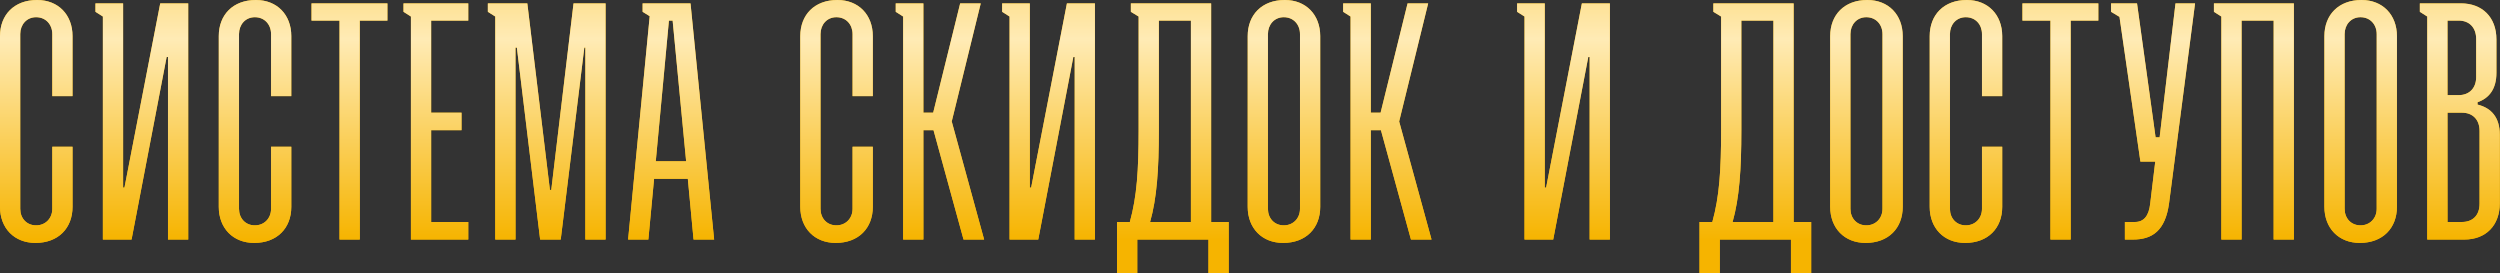 <?xml version="1.0" encoding="UTF-8"?> <svg xmlns="http://www.w3.org/2000/svg" width="777" height="85" viewBox="0 0 777 85" fill="none"><rect x="0" y="0" width="777" height="85" fill="#333333" stroke="none"/><path d="M16.253 45.612H22.544V64.277C22.544 70.883 18.14 75.496 11.01 75.496C4.404 75.496 -9.52231e-05 70.883 -9.52231e-05 64.277V11.22C-9.52231e-05 4.614 4.404 -1.7504e-05 11.534 -1.7504e-05C18.14 -1.7504e-05 22.544 4.614 22.544 11.22V29.884H16.253V10.59C16.253 7.654 14.26 5.348 11.22 5.348C8.284 5.348 6.291 7.654 6.291 10.59V64.906C6.291 67.842 8.284 70.044 11.22 70.044C14.155 70.044 16.253 67.842 16.253 64.906V45.612ZM29.666 1.049H38.264V58.3H38.684L49.798 1.049H58.501V74.448H52.21V17.721H51.791L40.886 74.448H31.973V5.138L29.666 3.67V1.049ZM84.245 45.612H90.537V64.277C90.537 70.883 86.133 75.496 79.002 75.496C72.396 75.496 67.993 70.883 67.993 64.277V11.22C67.993 4.614 72.396 -1.7504e-05 79.527 -1.7504e-05C86.133 -1.7504e-05 90.537 4.614 90.537 11.22V29.884H84.245V10.59C84.245 7.654 82.253 5.348 79.212 5.348C76.276 5.348 74.284 7.654 74.284 10.59V64.906C74.284 67.842 76.276 70.044 79.212 70.044C82.148 70.044 84.245 67.842 84.245 64.906V45.612ZM96.82 6.396V1.049H120.412V6.396H111.814V74.448H105.523V6.396H96.82ZM127.715 74.448V5.138L125.409 3.67V1.049H145.541V6.396H134.007V35.022H143.444V40.474H134.007V68.995H145.541V74.448H127.715ZM153.929 74.448V5.138L151.623 3.67V1.049H163.891L170.916 59.034H171.335L178.256 1.049H188.217V74.448H181.926V14.785H181.611L174.271 74.448H167.875L160.64 14.785H160.221V74.448H153.929ZM199.724 3.67V1.049H214.613L221.953 74.448H215.557L213.774 55.574H203.289L201.506 74.448H195.215L201.926 5.033L199.724 3.67ZM203.813 50.121H213.25L209.056 6.396H207.902L203.813 50.121ZM264.978 45.612H271.27V64.277C271.27 70.883 266.866 75.496 259.736 75.496C253.13 75.496 248.726 70.883 248.726 64.277V11.22C248.726 4.614 253.13 -1.7504e-05 260.26 -1.7504e-05C266.866 -1.7504e-05 271.27 4.614 271.27 11.22V29.884H264.978V10.59C264.978 7.654 262.986 5.348 259.945 5.348C257.009 5.348 255.017 7.654 255.017 10.59V64.906C255.017 67.842 257.009 70.044 259.945 70.044C262.881 70.044 264.978 67.842 264.978 64.906V45.612ZM280.699 74.448V5.138L278.392 3.67V1.049H286.99V35.022H290.031L298.419 1.049H304.815L295.798 37.748L305.864 74.448H299.468L290.136 40.474H286.99V74.448H280.699ZM311.466 1.049H320.065V58.3H320.484L331.599 1.049H340.302V74.448H334.011V17.721H333.591L322.686 74.448H313.773V5.138L311.466 3.67V1.049ZM351.471 3.67V1.049H376.426V68.995H381.879V84.933H375.588V74.448H353.463V84.933H347.172V68.995H351.156C353.358 61.026 353.882 52.952 353.882 40.37V5.138L351.471 3.67ZM357.447 68.995H370.135V6.396H360.174V40.37C360.174 52.847 359.545 61.55 357.447 68.995ZM387.783 64.277V11.22C387.783 4.614 392.187 -1.7504e-05 399.317 -1.7504e-05C405.923 -1.7504e-05 410.327 4.614 410.327 11.22V64.277C410.327 70.883 405.923 75.496 398.793 75.496C392.187 75.496 387.783 70.883 387.783 64.277ZM399.002 70.044C401.938 70.044 404.036 67.842 404.036 64.906V10.59C404.036 7.654 402.043 5.348 399.002 5.348C396.066 5.348 394.074 7.654 394.074 10.59V64.906C394.074 67.842 396.066 70.044 399.002 70.044ZM419.756 74.448V5.138L417.449 3.67V1.049H426.047V35.022H429.088L437.476 1.049H443.873L434.855 37.748L444.921 74.448H438.525L429.193 40.474H426.047V74.448H419.756ZM471.515 1.049H480.113V58.3H480.533L491.648 1.049H500.351V74.448H494.059V17.721H493.64L482.735 74.448H473.822V5.138L471.515 3.67V1.049ZM532.511 3.67V1.049H557.467V68.995H562.919V84.933H556.628V74.448H534.503V84.933H528.212V68.995H532.197C534.399 61.026 534.923 52.952 534.923 40.37V5.138L532.511 3.67ZM538.488 68.995H551.176V6.396H541.214V40.37C541.214 52.847 540.585 61.55 538.488 68.995ZM568.823 64.277V11.22C568.823 4.614 573.227 -1.7504e-05 580.357 -1.7504e-05C586.963 -1.7504e-05 591.367 4.614 591.367 11.22V64.277C591.367 70.883 586.963 75.496 579.833 75.496C573.227 75.496 568.823 70.883 568.823 64.277ZM580.043 70.044C582.979 70.044 585.076 67.842 585.076 64.906V10.59C585.076 7.654 583.084 5.348 580.043 5.348C577.107 5.348 575.115 7.654 575.115 10.59V64.906C575.115 67.842 577.107 70.044 580.043 70.044ZM616 45.612H622.292V64.277C622.292 70.883 617.888 75.496 610.757 75.496C604.152 75.496 599.748 70.883 599.748 64.277V11.22C599.748 4.614 604.152 -1.7504e-05 611.282 -1.7504e-05C617.888 -1.7504e-05 622.292 4.614 622.292 11.22V29.884H616V10.59C616 7.654 614.008 5.348 610.967 5.348C608.031 5.348 606.039 7.654 606.039 10.59V64.906C606.039 67.842 608.031 70.044 610.967 70.044C613.903 70.044 616 67.842 616 64.906V45.612ZM628.575 6.396V1.049H652.167V6.396H643.569V74.448H637.278V6.396H628.575ZM665.238 50.226L658.736 5.243L656.115 3.67V1.049H664.189L669.956 42.676H671.214L676.143 1.049H682.224L674.15 63.123C672.997 71.722 668.908 74.448 662.931 74.448H660.414V68.995H663.56C666.286 68.995 667.859 67.108 668.278 63.333L669.851 50.226H665.238ZM690.395 74.448V5.138L688.088 3.67V1.049H712.939V74.448H706.648V6.396H696.686V74.448H690.395ZM722.421 64.277V11.22C722.421 4.614 726.825 -1.7504e-05 733.955 -1.7504e-05C740.561 -1.7504e-05 744.965 4.614 744.965 11.22V64.277C744.965 70.883 740.561 75.496 733.431 75.496C726.825 75.496 722.421 70.883 722.421 64.277ZM733.641 70.044C736.576 70.044 738.674 67.842 738.674 64.906V10.59C738.674 7.654 736.681 5.348 733.641 5.348C730.705 5.348 728.712 7.654 728.712 10.59V64.906C728.712 67.842 730.705 70.044 733.641 70.044ZM765.928 74.448H754.394V5.138L752.087 3.67V1.049H764.879C771.485 1.049 775.889 5.348 775.889 12.268V22.649C775.889 27.577 773.687 30.513 770.017 31.771V32.505C774.317 33.554 776.938 36.49 776.938 41.942V63.123C776.938 70.149 772.534 74.448 765.928 74.448ZM760.685 29.569H764.145C767.396 29.569 769.598 27.472 769.598 23.907V12.163C769.598 8.493 767.396 6.396 764.145 6.396H760.685V29.569ZM760.685 68.995H765.194C768.445 68.995 770.647 67.003 770.647 63.333V40.684C770.647 37.119 768.445 35.022 765.194 35.022H760.685V68.995Z" fill="#F6B400"></path><path d="M16.253 45.612H22.544V64.277C22.544 70.883 18.14 75.496 11.01 75.496C4.404 75.496 -9.52231e-05 70.883 -9.52231e-05 64.277V11.22C-9.52231e-05 4.614 4.404 -1.7504e-05 11.534 -1.7504e-05C18.14 -1.7504e-05 22.544 4.614 22.544 11.22V29.884H16.253V10.59C16.253 7.654 14.26 5.348 11.22 5.348C8.284 5.348 6.291 7.654 6.291 10.59V64.906C6.291 67.842 8.284 70.044 11.22 70.044C14.155 70.044 16.253 67.842 16.253 64.906V45.612ZM29.666 1.049H38.264V58.3H38.684L49.798 1.049H58.501V74.448H52.21V17.721H51.791L40.886 74.448H31.973V5.138L29.666 3.67V1.049ZM84.245 45.612H90.537V64.277C90.537 70.883 86.133 75.496 79.002 75.496C72.396 75.496 67.993 70.883 67.993 64.277V11.22C67.993 4.614 72.396 -1.7504e-05 79.527 -1.7504e-05C86.133 -1.7504e-05 90.537 4.614 90.537 11.22V29.884H84.245V10.59C84.245 7.654 82.253 5.348 79.212 5.348C76.276 5.348 74.284 7.654 74.284 10.59V64.906C74.284 67.842 76.276 70.044 79.212 70.044C82.148 70.044 84.245 67.842 84.245 64.906V45.612ZM96.82 6.396V1.049H120.412V6.396H111.814V74.448H105.523V6.396H96.82ZM127.715 74.448V5.138L125.409 3.67V1.049H145.541V6.396H134.007V35.022H143.444V40.474H134.007V68.995H145.541V74.448H127.715ZM153.929 74.448V5.138L151.623 3.67V1.049H163.891L170.916 59.034H171.335L178.256 1.049H188.217V74.448H181.926V14.785H181.611L174.271 74.448H167.875L160.64 14.785H160.221V74.448H153.929ZM199.724 3.67V1.049H214.613L221.953 74.448H215.557L213.774 55.574H203.289L201.506 74.448H195.215L201.926 5.033L199.724 3.67ZM203.813 50.121H213.25L209.056 6.396H207.902L203.813 50.121ZM264.978 45.612H271.27V64.277C271.27 70.883 266.866 75.496 259.736 75.496C253.13 75.496 248.726 70.883 248.726 64.277V11.22C248.726 4.614 253.13 -1.7504e-05 260.26 -1.7504e-05C266.866 -1.7504e-05 271.27 4.614 271.27 11.22V29.884H264.978V10.59C264.978 7.654 262.986 5.348 259.945 5.348C257.009 5.348 255.017 7.654 255.017 10.59V64.906C255.017 67.842 257.009 70.044 259.945 70.044C262.881 70.044 264.978 67.842 264.978 64.906V45.612ZM280.699 74.448V5.138L278.392 3.67V1.049H286.99V35.022H290.031L298.419 1.049H304.815L295.798 37.748L305.864 74.448H299.468L290.136 40.474H286.99V74.448H280.699ZM311.466 1.049H320.065V58.3H320.484L331.599 1.049H340.302V74.448H334.011V17.721H333.591L322.686 74.448H313.773V5.138L311.466 3.67V1.049ZM351.471 3.67V1.049H376.426V68.995H381.879V84.933H375.588V74.448H353.463V84.933H347.172V68.995H351.156C353.358 61.026 353.882 52.952 353.882 40.37V5.138L351.471 3.67ZM357.447 68.995H370.135V6.396H360.174V40.37C360.174 52.847 359.545 61.55 357.447 68.995ZM387.783 64.277V11.22C387.783 4.614 392.187 -1.7504e-05 399.317 -1.7504e-05C405.923 -1.7504e-05 410.327 4.614 410.327 11.22V64.277C410.327 70.883 405.923 75.496 398.793 75.496C392.187 75.496 387.783 70.883 387.783 64.277ZM399.002 70.044C401.938 70.044 404.036 67.842 404.036 64.906V10.59C404.036 7.654 402.043 5.348 399.002 5.348C396.066 5.348 394.074 7.654 394.074 10.59V64.906C394.074 67.842 396.066 70.044 399.002 70.044ZM419.756 74.448V5.138L417.449 3.67V1.049H426.047V35.022H429.088L437.476 1.049H443.873L434.855 37.748L444.921 74.448H438.525L429.193 40.474H426.047V74.448H419.756ZM471.515 1.049H480.113V58.3H480.533L491.648 1.049H500.351V74.448H494.059V17.721H493.64L482.735 74.448H473.822V5.138L471.515 3.67V1.049ZM532.511 3.67V1.049H557.467V68.995H562.919V84.933H556.628V74.448H534.503V84.933H528.212V68.995H532.197C534.399 61.026 534.923 52.952 534.923 40.37V5.138L532.511 3.67ZM538.488 68.995H551.176V6.396H541.214V40.37C541.214 52.847 540.585 61.55 538.488 68.995ZM568.823 64.277V11.22C568.823 4.614 573.227 -1.7504e-05 580.357 -1.7504e-05C586.963 -1.7504e-05 591.367 4.614 591.367 11.22V64.277C591.367 70.883 586.963 75.496 579.833 75.496C573.227 75.496 568.823 70.883 568.823 64.277ZM580.043 70.044C582.979 70.044 585.076 67.842 585.076 64.906V10.59C585.076 7.654 583.084 5.348 580.043 5.348C577.107 5.348 575.115 7.654 575.115 10.59V64.906C575.115 67.842 577.107 70.044 580.043 70.044ZM616 45.612H622.292V64.277C622.292 70.883 617.888 75.496 610.757 75.496C604.152 75.496 599.748 70.883 599.748 64.277V11.22C599.748 4.614 604.152 -1.7504e-05 611.282 -1.7504e-05C617.888 -1.7504e-05 622.292 4.614 622.292 11.22V29.884H616V10.59C616 7.654 614.008 5.348 610.967 5.348C608.031 5.348 606.039 7.654 606.039 10.59V64.906C606.039 67.842 608.031 70.044 610.967 70.044C613.903 70.044 616 67.842 616 64.906V45.612ZM628.575 6.396V1.049H652.167V6.396H643.569V74.448H637.278V6.396H628.575ZM665.238 50.226L658.736 5.243L656.115 3.67V1.049H664.189L669.956 42.676H671.214L676.143 1.049H682.224L674.15 63.123C672.997 71.722 668.908 74.448 662.931 74.448H660.414V68.995H663.56C666.286 68.995 667.859 67.108 668.278 63.333L669.851 50.226H665.238ZM690.395 74.448V5.138L688.088 3.67V1.049H712.939V74.448H706.648V6.396H696.686V74.448H690.395ZM722.421 64.277V11.22C722.421 4.614 726.825 -1.7504e-05 733.955 -1.7504e-05C740.561 -1.7504e-05 744.965 4.614 744.965 11.22V64.277C744.965 70.883 740.561 75.496 733.431 75.496C726.825 75.496 722.421 70.883 722.421 64.277ZM733.641 70.044C736.576 70.044 738.674 67.842 738.674 64.906V10.59C738.674 7.654 736.681 5.348 733.641 5.348C730.705 5.348 728.712 7.654 728.712 10.59V64.906C728.712 67.842 730.705 70.044 733.641 70.044ZM765.928 74.448H754.394V5.138L752.087 3.67V1.049H764.879C771.485 1.049 775.889 5.348 775.889 12.268V22.649C775.889 27.577 773.687 30.513 770.017 31.771V32.505C774.317 33.554 776.938 36.49 776.938 41.942V63.123C776.938 70.149 772.534 74.448 765.928 74.448ZM760.685 29.569H764.145C767.396 29.569 769.598 27.472 769.598 23.907V12.163C769.598 8.493 767.396 6.396 764.145 6.396H760.685V29.569ZM760.685 68.995H765.194C768.445 68.995 770.647 67.003 770.647 63.333V40.684C770.647 37.119 768.445 35.022 765.194 35.022H760.685V68.995Z" fill="url(#paint0_linear_1_154)"></path><defs><linearGradient id="paint0_linear_1_154" x1="388.708" y1="-91.49" x2="388.708" y2="74.517" gradientUnits="userSpaceOnUse"><stop offset="0.229" stop-color="#F6B400"></stop><stop offset="0.624" stop-color="#FFEBB5"></stop><stop offset="1" stop-color="#F6B400"></stop></linearGradient></defs></svg> 
